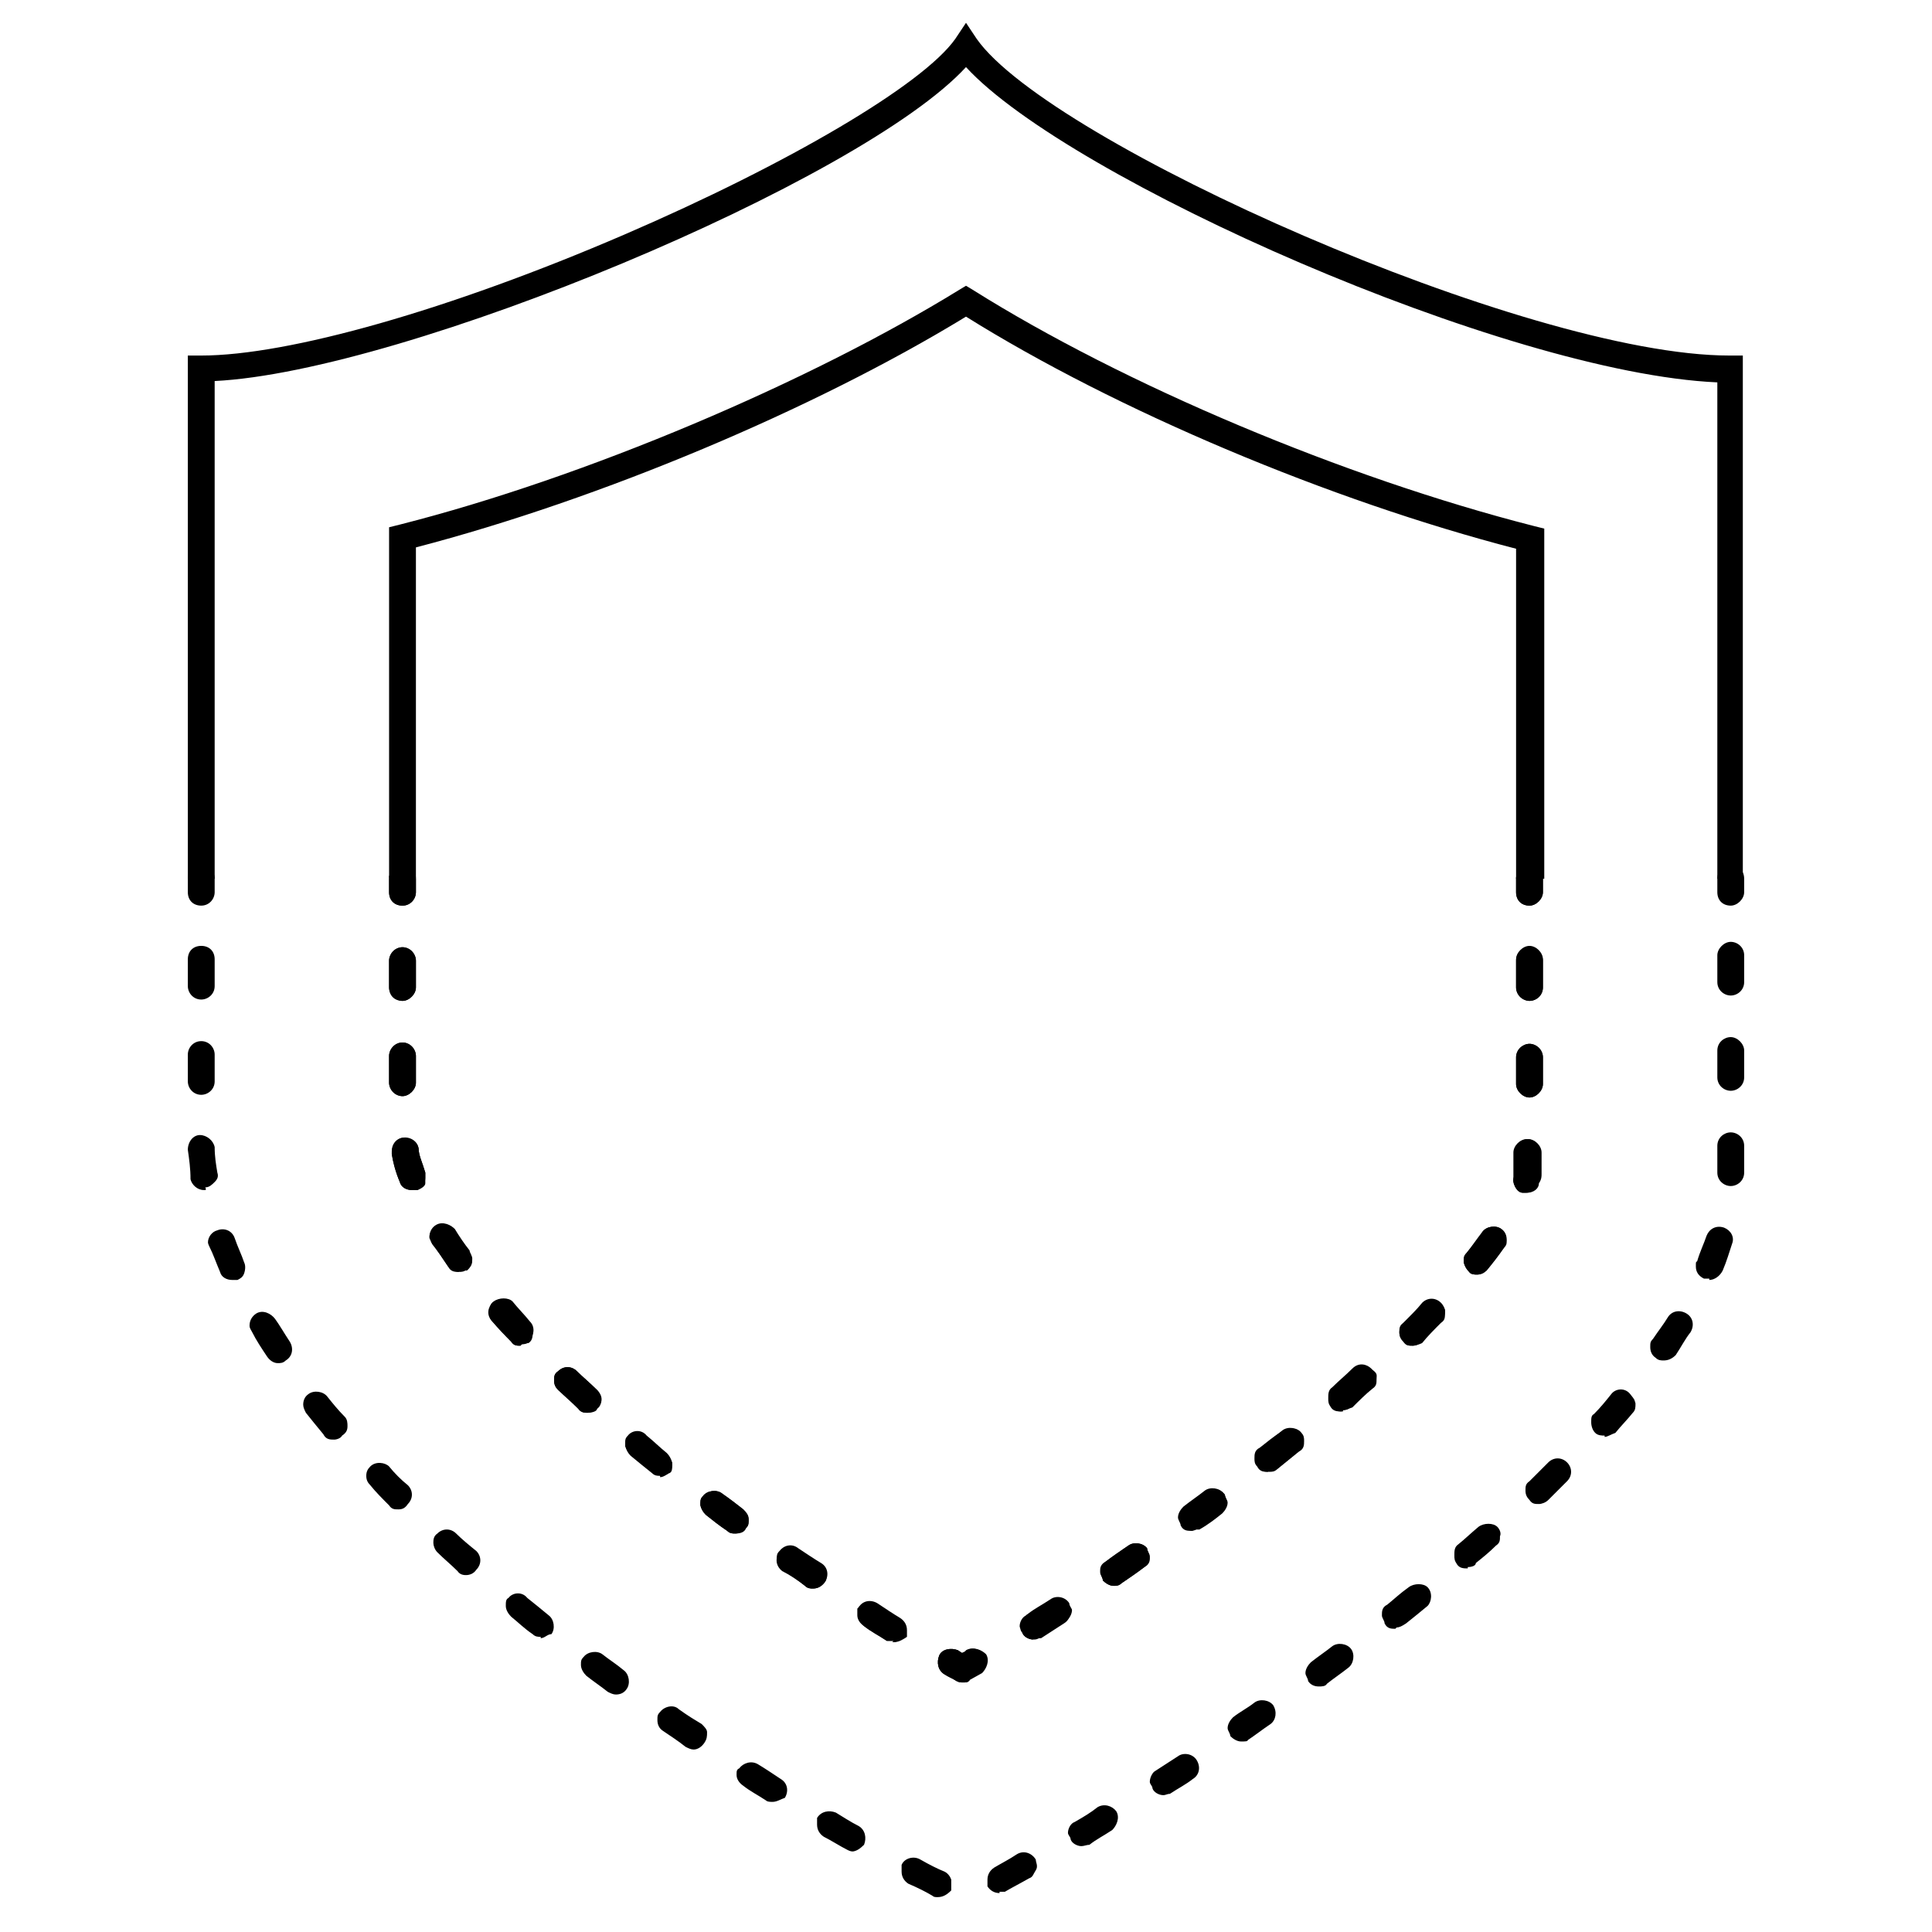 <?xml version="1.0" encoding="UTF-8"?>
<svg id="Layer_1" data-name="Layer 1" xmlns="http://www.w3.org/2000/svg" version="1.1" viewBox="0 0 144 144">
  <defs>
    <style>
      .cls-1 {
        fill: #000;
        stroke-width: 0px;
      }
    </style>
  </defs>
  <g>
    <path class="cls-1" d="M114,67.5c-.6,0-1-.4-1-1v-1c0-.6.4-1,1-1s1,.4,1,1v1c0,.5-.5,1-1,1Z"/>
    <path class="cls-1" d="M77,122.2c-.3,0-.7-.2-.8-.5-.2-.2-.2-.5,0-.8s.2-.5.4-.6c.5-.4,1.1-.7,1.7-1.1h0c.4-.3,1.1-.2,1.4.3,0,.2.2.4.2.5,0,.3-.2.7-.5.8-.6.4-1.2.8-1.7,1.1-.2.2-.4.3-.6.3ZM83,118.2c-.3,0-.6-.2-.8-.4,0-.2-.2-.5-.2-.8s.2-.5.4-.6c.6-.4,1.1-.8,1.7-1.2.4-.3,1.1-.2,1.4.2,0,.2.2.4.2.6,0,.3-.2.6-.4.8-.5.4-1.1.8-1.7,1.2-.2.2-.4.2-.6.2ZM88.9,114.1c-.3,0-.6-.2-.8-.4s-.2-.5-.2-.7c0-.3.2-.5.4-.6.5-.4,1-.8,1.6-1.2.4-.3,1.1-.2,1.4.2,0,.2.2.4.2.6,0,.3-.2.6-.4.8-.5.4-1,.8-1.7,1.2,0,0-.3,0-.5,0ZM94.6,109.7c-.3,0-.6,0-.8-.4-.2-.2-.2-.5-.2-.7,0-.3.2-.5.4-.7.5-.4,1.1-.9,1.6-1.3h0c.4-.3,1.1-.2,1.4.2.2.2.2.4.2.6,0,.3,0,.6-.4.8h0c-.5.4-1.1.9-1.6,1.3-.2.2-.4.2-.6.2ZM100.1,105.2c-.3,0-.6,0-.8-.3s-.3-.5-.2-.7c0-.3,0-.5.3-.7.5-.5,1-.9,1.5-1.4s1-.3,1.4,0,.3.4.3.7,0,.5-.3.7c-.5.4-1,.9-1.5,1.4-.3.1-.5.2-.7.2ZM105.3,100.3c-.3,0-.5,0-.7-.3-.4-.4-.4-1,0-1.4l1.4-1.4h0c.4-.4,1-.4,1.4,0s.3.5.3.7c0,.3,0,.5-.3.7-.5.5-1,1-1.4,1.5-.2.1-.5.2-.7.2ZM110.1,95c-.2,0-.5,0-.6-.2-.2-.2-.3-.4-.4-.7,0-.3,0-.5.2-.7.4-.5.8-1.1,1.2-1.6.3-.4,1-.5,1.4-.2.3.2.4.5.4.8s0,.4-.2.6c-.4.6-.8,1.1-1.3,1.7,0,0-.4.3-.7.3ZM113.8,88.9h-.3c-.3,0-.5-.3-.6-.5s-.2-.5,0-.8c0,0,0-.2,0-.3v-1.4c0-.5.5-1,1-1s1,.5,1,1v1.6c0,.2,0,.4-.2.7,0,.4-.4.7-.9.7ZM114,81.8c-.5,0-1-.5-1-1v-2c0-.6.5-1,1-1s1,.4,1,1v2c0,.5-.5,1-1,1ZM114,74.6c-.5,0-1-.5-1-1v-2.1c0-.5.5-1,1-1s1,.5,1,1v2.1c0,.6-.5,1-1,1Z"/>
    <path class="cls-1" d="M71.8,125.4c-.2,0-.3,0-.5-.1-.3-.2-.6-.3-.9-.5-.5-.3-.6-.9-.4-1.4s.9-.6,1.4-.4l.3.2c0,0,.2,0,.3-.2.5-.3,1.1,0,1.4.3.3.5,0,1.1-.3,1.4-.2,0-.4.2-.6.3l-.3.2c0,.2-.2.2-.4.2Z"/>
    <path class="cls-1" d="M66.6,122.3c-.2,0-.4,0-.5,0-.6-.4-1.2-.7-1.7-1.1-.2-.2-.4-.4-.4-.6,0-.3,0-.5,0-.8.3-.5.9-.6,1.4-.3.6.4,1.2.8,1.7,1.1.3.2.5.5.5.9s0,.4,0,.5c-.3.2-.6.4-1,.4ZM60.6,118.4c-.2,0-.4,0-.6-.2-.5-.4-1.1-.8-1.7-1.1-.4-.3-.6-.9-.2-1.4.3-.4,1-.6,1.4-.2.5.3,1,.7,1.7,1.1.3.2.4.5.4.8s0,.4-.2.6-.4.4-.8.4ZM54.8,114.3c-.2,0-.4,0-.6-.2-.6-.4-1.1-.8-1.6-1.2-.2-.2-.3-.4-.4-.7,0-.3,0-.5.2-.7.3-.4,1-.5,1.4-.2.5.4,1.1.8,1.6,1.2h0c.2.2.4.5.4.8s0,.4-.2.6c-.1.3-.4.4-.8.4ZM49.2,110c-.2,0-.4,0-.6-.2-.5-.4-1-.8-1.6-1.3-.2-.2-.3-.4-.4-.7,0-.3,0-.5.2-.7.3-.4,1-.5,1.4,0,.6.5,1.1.9,1.5,1.3h0c.2.2.4.5.4.8s0,.5-.2.6c-.1,0-.4.3-.7.3ZM43.8,105.3c-.2,0-.5,0-.7-.3-.5-.5-1-.9-1.5-1.4-.2-.2-.3-.4-.3-.7s0-.5.3-.7c.4-.4,1-.4,1.4,0s1,.9,1.5,1.4h0c.2.2.3.5.3.7s0,.5-.3.7c0,.2-.4.3-.7.3ZM38.8,100.3c-.3,0-.5,0-.7-.3-.5-.5-.9-1-1.4-1.5s-.3-1.1,0-1.4,1.1-.3,1.4,0c.5.5.9,1,1.3,1.5.2.2.3.4.3.7s0,.6-.3.8c-.2,0-.5.1-.7.1ZM34.2,94.8c-.3,0-.6,0-.8-.4-.4-.6-.8-1.2-1.2-1.7-.3-.5-.2-1.1.3-1.4s1.1,0,1.4.3c.3.5.7,1.1,1.1,1.6h0c0,.2.2.4.2.6,0,.3,0,.6-.4.8-.2.2-.4.2-.6.2ZM30.7,88.7c-.4,0-.8-.2-.9-.6-.3-.7-.5-1.4-.6-2.1,0-.5.2-1.1.8-1.2.5,0,1.1.2,1.2.8,0,.5.3,1.1.5,1.8,0,0,0,.2,0,.4,0,.4-.3.8-.6.9-.2,0-.4,0-.5,0ZM30,81.7c-.5,0-1-.5-1-1v-2c0-.5.5-1,1-1s1,.5,1,1v2c0,.5-.5,1-1,1ZM30,74.6c-.5,0-1-.5-1-1v-2c0-.5.5-1,1-1s1,.5,1,1v2c0,.5-.5,1-1,1Z"/>
    <path class="cls-1" d="M30,67.5c-.6,0-1-.4-1-1v-1c0-.6.4-1,1-1s1,.4,1,1v1c0,.5-.4,1-1,1Z"/>
  </g>
  <g>
    <path class="cls-1" d="M15,67.5c-.6,0-1-.4-1-1v-1c0-.6.4-1,1-1s1,.4,1,1v1c0,.5-.4,1-1,1Z"/>
    <path class="cls-1" d="M69.9,141.4c-.2,0-.3,0-.4-.1-.5-.3-1.1-.6-1.8-.9-.3-.2-.5-.5-.5-.9s0-.3,0-.5c.2-.5.9-.7,1.4-.4.7.4,1.3.7,1.8.9.2.1.4.3.5.6,0,.2,0,.5,0,.8-.3.3-.6.5-1,.5ZM74.5,141.1c-.4,0-.7-.2-.9-.5,0-.2,0-.3,0-.5,0-.4.2-.7.5-.9h0c.5-.3,1.1-.6,1.7-1,.5-.3,1.1-.1,1.4.4,0,.2.2.5,0,.8s-.2.5-.5.6c-.7.4-1.3.7-1.8,1h0c0,0-.2,0-.4,0ZM63.7,138c-.2,0-.3,0-.5-.1-.6-.3-1.2-.7-1.8-1h0c-.3-.2-.5-.5-.5-.9s0-.4,0-.5c.3-.5.9-.6,1.4-.4h0c.5.3,1.1.7,1.7,1,.5.3.6.9.4,1.4-.3.3-.6.5-.9.5ZM80.6,137.6c-.3,0-.7-.2-.8-.5,0-.2-.2-.3-.2-.5,0-.3.2-.7.5-.8.7-.4,1.2-.7,1.7-1.1.5-.3,1.1-.1,1.4.3.3.5,0,1.1-.3,1.4-.6.4-1.2.7-1.7,1.1-.2,0-.4.1-.6.1ZM57.6,134.3c-.2,0-.4,0-.5-.1-.6-.4-1.2-.7-1.7-1.1-.3-.2-.5-.5-.5-.8s0-.4.2-.5c.3-.4.9-.6,1.4-.3s1.1.7,1.7,1.1c.5.3.6.9.3,1.4-.3.1-.6.3-.9.3ZM86.7,133.8c-.3,0-.7-.2-.8-.5,0-.2-.2-.3-.2-.5,0-.3.2-.7.4-.8.6-.4,1.1-.7,1.7-1.1.4-.3,1.1-.2,1.4.3s.2,1.1-.3,1.4c-.5.4-1.1.7-1.7,1.1h0c-.2,0-.3.1-.5.1ZM51.7,130.4c-.2,0-.4-.1-.6-.2-.5-.4-1.1-.8-1.7-1.2-.3-.2-.4-.5-.4-.8s0-.4.2-.6c.3-.4,1-.6,1.4-.2.7.5,1.2.8,1.7,1.1.2.2.4.4.4.6,0,.3,0,.5-.2.8-.2.3-.5.5-.8.5ZM92.5,129.8c-.3,0-.6-.2-.8-.4,0-.2-.2-.4-.2-.6,0-.3.2-.6.4-.8h0c.5-.4,1.1-.7,1.6-1.1.4-.3,1.1-.2,1.4.2.3.5.2,1.1-.2,1.4-.6.4-1.1.8-1.7,1.2,0,.1-.2.1-.5.1ZM45.9,126.3c-.2,0-.4-.1-.6-.2-.5-.4-1.1-.8-1.6-1.2-.2-.2-.4-.5-.4-.8s0-.4.2-.6c.3-.4,1-.5,1.4-.2.5.4,1,.7,1.6,1.2.4.3.5,1,.2,1.4-.2.3-.5.4-.8.4ZM98.3,125.7c-.3,0-.6-.1-.8-.4,0-.2-.2-.4-.2-.6,0-.3.2-.6.4-.8.5-.4,1.1-.8,1.6-1.2.4-.3,1.1-.2,1.4.2.3.4.2,1.1-.2,1.4-.5.4-1.1.8-1.6,1.2-.1.2-.4.2-.6.2ZM40.3,122c-.2,0-.4,0-.6-.2-.6-.4-1.1-.9-1.6-1.3-.2-.2-.4-.5-.4-.8s0-.5.2-.6c.3-.4,1-.5,1.4,0,.5.4,1,.8,1.6,1.3.4.3.5,1,.2,1.4-.3,0-.5.3-.8.3ZM104,121.4c-.3,0-.6,0-.8-.4,0-.2-.2-.4-.2-.6,0-.3,0-.6.4-.8.5-.4.9-.8,1.6-1.3.4-.3,1.1-.3,1.4,0,.4.4.3,1.1,0,1.4-.6.5-1.1.9-1.6,1.3-.3.2-.5.3-.7.3ZM34.8,117.4c-.2,0-.5,0-.7-.3-.5-.5-1-.9-1.5-1.4-.2-.2-.3-.5-.3-.7s0-.5.3-.7c.4-.4,1-.4,1.4,0s1,.9,1.5,1.3c.4.4.4,1,0,1.4-.2.3-.5.4-.8.4ZM109.4,116.9c-.3,0-.6,0-.8-.3s-.2-.4-.2-.7,0-.6.3-.8c.5-.4.9-.8,1.5-1.3.4-.3,1.1-.3,1.4,0,.2.2.3.5.2.7,0,.3,0,.5-.3.7-.5.5-1,.9-1.5,1.3,0,.2-.3.3-.6.3ZM29.7,112.5c-.3,0-.5,0-.7-.3-.5-.5-1-1-1.4-1.5-.2-.2-.3-.4-.3-.7s.1-.5.3-.7c.4-.4,1.1-.3,1.4,0,.4.5.9,1,1.4,1.4.4.4.4,1,0,1.4-.2.3-.4.4-.7.4ZM114.7,112.1c-.3,0-.5,0-.7-.3-.2-.2-.3-.4-.3-.7s0-.5.3-.7l1.4-1.4c.4-.4,1-.4,1.4,0s.4,1,0,1.4l-1.4,1.4h0c-.2.2-.5.3-.7.3ZM24.9,107.3c-.3,0-.6,0-.8-.4-.5-.6-.9-1.1-1.3-1.6-.1-.2-.2-.4-.2-.6,0-.3.1-.6.4-.8.4-.3,1.1-.2,1.4.2.4.5.8,1,1.3,1.5.2.2.2.5.2.7,0,.3-.1.5-.4.7-.1.2-.4.3-.6.3ZM119.6,107c-.2,0-.5,0-.7-.2-.2-.2-.3-.5-.3-.8s0-.5.2-.6c.5-.5.9-1,1.3-1.5.3-.4,1-.5,1.4,0s.3.4.4.7c0,.3,0,.5-.2.7-.4.5-.9,1-1.3,1.5h0c-.3.1-.6.3-.8.3ZM20.7,101.6c-.3,0-.6-.2-.8-.5-.4-.6-.8-1.2-1.1-1.8-.1-.2-.2-.3-.2-.5,0-.4.2-.7.5-.9.5-.3,1.1,0,1.4.4s.7,1.1,1.1,1.7c.3.5.2,1.1-.3,1.4-.2.2-.4.2-.6.2ZM124,101.4c-.2,0-.4,0-.6-.2-.3-.2-.4-.5-.4-.8s0-.4.2-.6c.4-.6.8-1.1,1.1-1.6.3-.5.9-.6,1.4-.3.5.3.6.9.3,1.4-.4.5-.7,1.1-1.1,1.7-.3.3-.6.4-.9.4ZM17.3,95.4c-.4,0-.8-.2-.9-.6-.3-.7-.5-1.3-.8-1.9h0c0,0-.1-.2-.1-.3,0-.4.3-.8.7-.9.5-.2,1.1,0,1.3.6h0c.2.6.5,1.2.7,1.8.1.2.1.5,0,.8s-.3.4-.5.5h-.4ZM127.4,95.3c-.1,0-.3,0-.4,0-.4-.2-.6-.5-.6-.9s0-.3.1-.4h0c.2-.7.5-1.3.7-1.9.2-.5.7-.8,1.3-.6.5.2.8.7.6,1.2-.2.6-.4,1.3-.7,2h0c-.2.4-.6.7-1,.7ZM15.2,88.7c-.5,0-.9-.4-1-.8,0-.8-.1-1.5-.2-2.2h0c0-.6.4-1.1.9-1.1s1,.4,1.1.9c0,.7.1,1.3.2,1.9.1.3,0,.5-.2.7s-.4.4-.7.4c.1.2,0,.2,0,.2ZM129,88.4c-.5,0-1-.4-1-1h0v-2c0-.6.5-1,1-1s1,.4,1,1v2h0c0,.6-.5,1-1,1ZM15,81.6c-.6,0-1-.5-1-1v-2c0-.5.4-1,1-1s1,.5,1,1v2c0,.6-.5,1-1,1ZM129,81.3c-.5,0-1-.4-1-1v-2c0-.6.5-1,1-1s1,.5,1,1v2c0,.6-.5,1-1,1ZM15,74.5c-.6,0-1-.5-1-1v-2c0-.6.4-1,1-1s1,.4,1,1v2c0,.6-.5,1-1,1ZM129,74.2c-.5,0-1-.4-1-1v-2c0-.5.5-1,1-1s1,.4,1,1v2c0,.6-.5,1-1,1Z"/>
    <path class="cls-1" d="M129,67.5c-.6,0-1-.4-1-1v-1c0-.6.4-1,1-1s1,.4,1,1v1c0,.5-.5,1-1,1Z"/>
  </g>
  <g>
    <path class="cls-1" d="M30,67.5c-.6,0-1-.4-1-1v-1c0-.6.4-1,1-1s1,.4,1,1v1c0,.5-.4,1-1,1Z"/>
    <path class="cls-1" d="M66.6,122.3c-.2,0-.4,0-.5,0-.6-.4-1.2-.7-1.7-1.1-.3-.2-.5-.5-.5-.8s0-.4,0-.5c.3-.4.9-.6,1.4-.3.6.4,1.2.7,1.7,1.1.5.3.6.9.3,1.4,0,0-.4.3-.8.3ZM60.6,118.4c-.2,0-.4,0-.6-.2-.5-.4-1.1-.8-1.7-1.2-.3-.2-.4-.5-.4-.8s0-.4.2-.6c.3-.4.9-.6,1.4-.2.6.4,1.2.8,1.7,1.1.5.3.6.9.3,1.4-.2.3-.5.5-.9.5ZM54.8,114.3c-.2,0-.4,0-.6-.2-.6-.4-1.1-.8-1.6-1.2h0c-.2-.2-.4-.5-.4-.8s0-.4.2-.6c.3-.4,1-.5,1.4-.2h0c.6.4,1.1.8,1.6,1.2.2.2.4.4.4.7s0,.5-.2.7c-.1.2-.5.4-.8.4ZM49.2,109.9c-.2,0-.5,0-.6-.2-.5-.4-1-.8-1.6-1.3-.2-.2-.4-.5-.4-.8s0-.4.2-.6c.3-.4,1-.5,1.4,0,.5.4,1,.9,1.5,1.3.2.2.3.4.4.7,0,.3,0,.5-.2.7-.1.2-.4.3-.7.3ZM43.8,105.3c-.2,0-.5,0-.7-.3-.5-.5-1-1-1.5-1.4-.2-.2-.3-.4-.3-.7s0-.5.3-.7c.4-.4,1-.4,1.4,0s1,.9,1.5,1.4.4,1,0,1.4c-.2.2-.5.3-.8.3ZM38.8,100.3c-.3,0-.5,0-.7-.3-.5-.5-1-1-1.4-1.5-.2-.2-.2-.4-.2-.7s0-.6.3-.8c.4-.3,1.1-.3,1.4,0,.4.5.9,1,1.3,1.5.4.4.3,1,0,1.4,0,.2-.4.3-.6.3ZM34.2,94.8c-.3,0-.6-.2-.8-.4-.4-.6-.8-1.2-1.2-1.7,0-.2-.2-.3-.2-.5,0-.3.2-.7.5-.8.4-.3,1.1-.2,1.4.3.3.5.7,1,1.1,1.6.3.5.2,1.1-.2,1.4-.2,0-.4,0-.6,0ZM30.7,88.7c-.4,0-.8-.2-.9-.6-.3-.7-.5-1.5-.6-2.1v-.2c0-.5.3-.9.8-1s1.1.2,1.2.8c0,.5.3,1.1.5,1.8,0,.2,0,.5,0,.8,0,.2-.3.4-.6.5-.1,0-.3,0-.4,0ZM30,81.7c-.6,0-1-.5-1-1v-2c0-.5.4-1,1-1s1,.5,1,1v2c0,.5-.5,1-1,1ZM30,74.6c-.6,0-1-.4-1-1v-2c0-.5.4-1,1-1s1,.5,1,1v2c0,.5-.5,1-1,1Z"/>
    <path class="cls-1" d="M71.8,125.4c-.2,0-.3,0-.5-.1-.3-.2-.6-.3-.9-.5-.5-.3-.6-.9-.4-1.4s.9-.6,1.4-.4l.3.2.4-.2c.5-.3,1.1,0,1.4.3.3.5,0,1.1-.3,1.4l-.9.5c-.1.2-.3.2-.5.2Z"/>
    <path class="cls-1" d="M77,122.2h0c-.3,0-.7-.2-.8-.5,0-.2-.2-.3-.2-.5,0-.3.2-.7.5-.8.6-.4,1.1-.7,1.7-1.1.5-.3,1.1-.2,1.4.3s.2,1.1-.3,1.4c-.6.4-1.1.7-1.7,1.1h0c-.2,0-.4,0-.6,0ZM83,118.2c-.3,0-.6-.2-.8-.4,0-.2-.2-.4-.2-.6,0-.3.2-.6.4-.8.5-.4,1.1-.8,1.7-1.2.4-.3,1.1-.2,1.4.2,0,.2.2.5.2.8s-.2.5-.4.6c-.6.4-1.1.8-1.7,1.2-.2.2-.4.2-.6.2ZM88.8,114.1c-.3,0-.6,0-.8-.4,0-.2-.2-.4-.2-.6,0-.3.2-.6.4-.8.5-.4,1.1-.8,1.6-1.2.4-.3,1.1-.2,1.4.2.3.4.2,1.1-.2,1.4-.5.4-1,.8-1.7,1.2h0c-.1.1-.3.2-.5.2ZM94.5,109.7c-.3,0-.6,0-.8-.4-.2-.2-.2-.4-.2-.6,0-.3,0-.6.4-.8h0c.5-.4,1-.8,1.6-1.2.4-.3,1.1-.3,1.4,0,.4.4.3,1.1,0,1.4-.5.4-1.1.9-1.6,1.3h0c-.2.2-.4.2-.7.2ZM100,105.2c-.3,0-.6,0-.8-.3s-.2-.4-.2-.7,0-.6.3-.8c.5-.5,1-.9,1.5-1.4s1.1-.3,1.4,0c.4.4.3,1.1,0,1.4-.4.4-1,.9-1.5,1.4-.1.2-.3.3-.6.3ZM105.3,100.3c-.3,0-.5,0-.7-.3-.2-.2-.3-.4-.3-.7s0-.5.3-.7c.5-.5,1-1,1.4-1.5.4-.4,1-.4,1.4,0s.4,1,0,1.4-.9,1-1.5,1.5c-.1.2-.4.3-.6.3ZM110.1,95c-.2,0-.4,0-.6-.2-.2-.2-.4-.5-.4-.8s0-.4.2-.6c.5-.6.9-1.1,1.2-1.6.3-.4,1-.5,1.4-.2s.5,1,.2,1.4c-.4.5-.8,1.1-1.3,1.7-.2.2-.4.3-.7.3ZM113.8,88.9h-.3c-.4,0-.7-.5-.7-1v-.3c0,0,0-.3,0-.3v-1.4c0-.5.5-1,1-1s1,.4,1,1v1.6c0,.2,0,.5-.2.7h0c-.1.5-.4.7-.9.7ZM114,81.8c-.5,0-1-.5-1-1v-2c0-.5.5-1,1-1s1,.5,1,1v2c0,.5-.5,1-1,1ZM114,74.6c-.5,0-1-.4-1-1v-2c0-.6.5-1,1-1s1,.5,1,1v2c0,.6-.5,1-1,1Z"/>
    <path class="cls-1" d="M114,67.5c-.6,0-1-.4-1-1v-1c0-.6.4-1,1-1s1,.4,1,1v1c0,.5-.5,1-1,1Z"/>
  </g>
  <path class="cls-1" d="M130,65.5h-2V28.5c-15.8-.7-48.4-15.2-56-23.5-7.8,8.5-41.8,22.7-56,23.4v37.1h-2V26.5h1c6.5,0,18.5-3.4,31.5-9,12.3-5.3,22.3-11.2,24.7-14.6l.8-1.2.8,1.2c5.4,7.7,41,23.6,56.1,23.6h1v39h.1Z"/>
  <path class="cls-1" d="M115,65.5h-2v-24.6c-13.9-3.6-29.8-10.3-41-17.3-11.3,6.9-27.2,13.6-41,17.2v24.6h-2v-26.1l.8-.2c13.8-3.5,30.5-10.6,41.7-17.5l.5-.3.5.3c11.3,7.1,27.7,14,41.8,17.6l.8.2v26.1h-.1Z"/>
</svg>